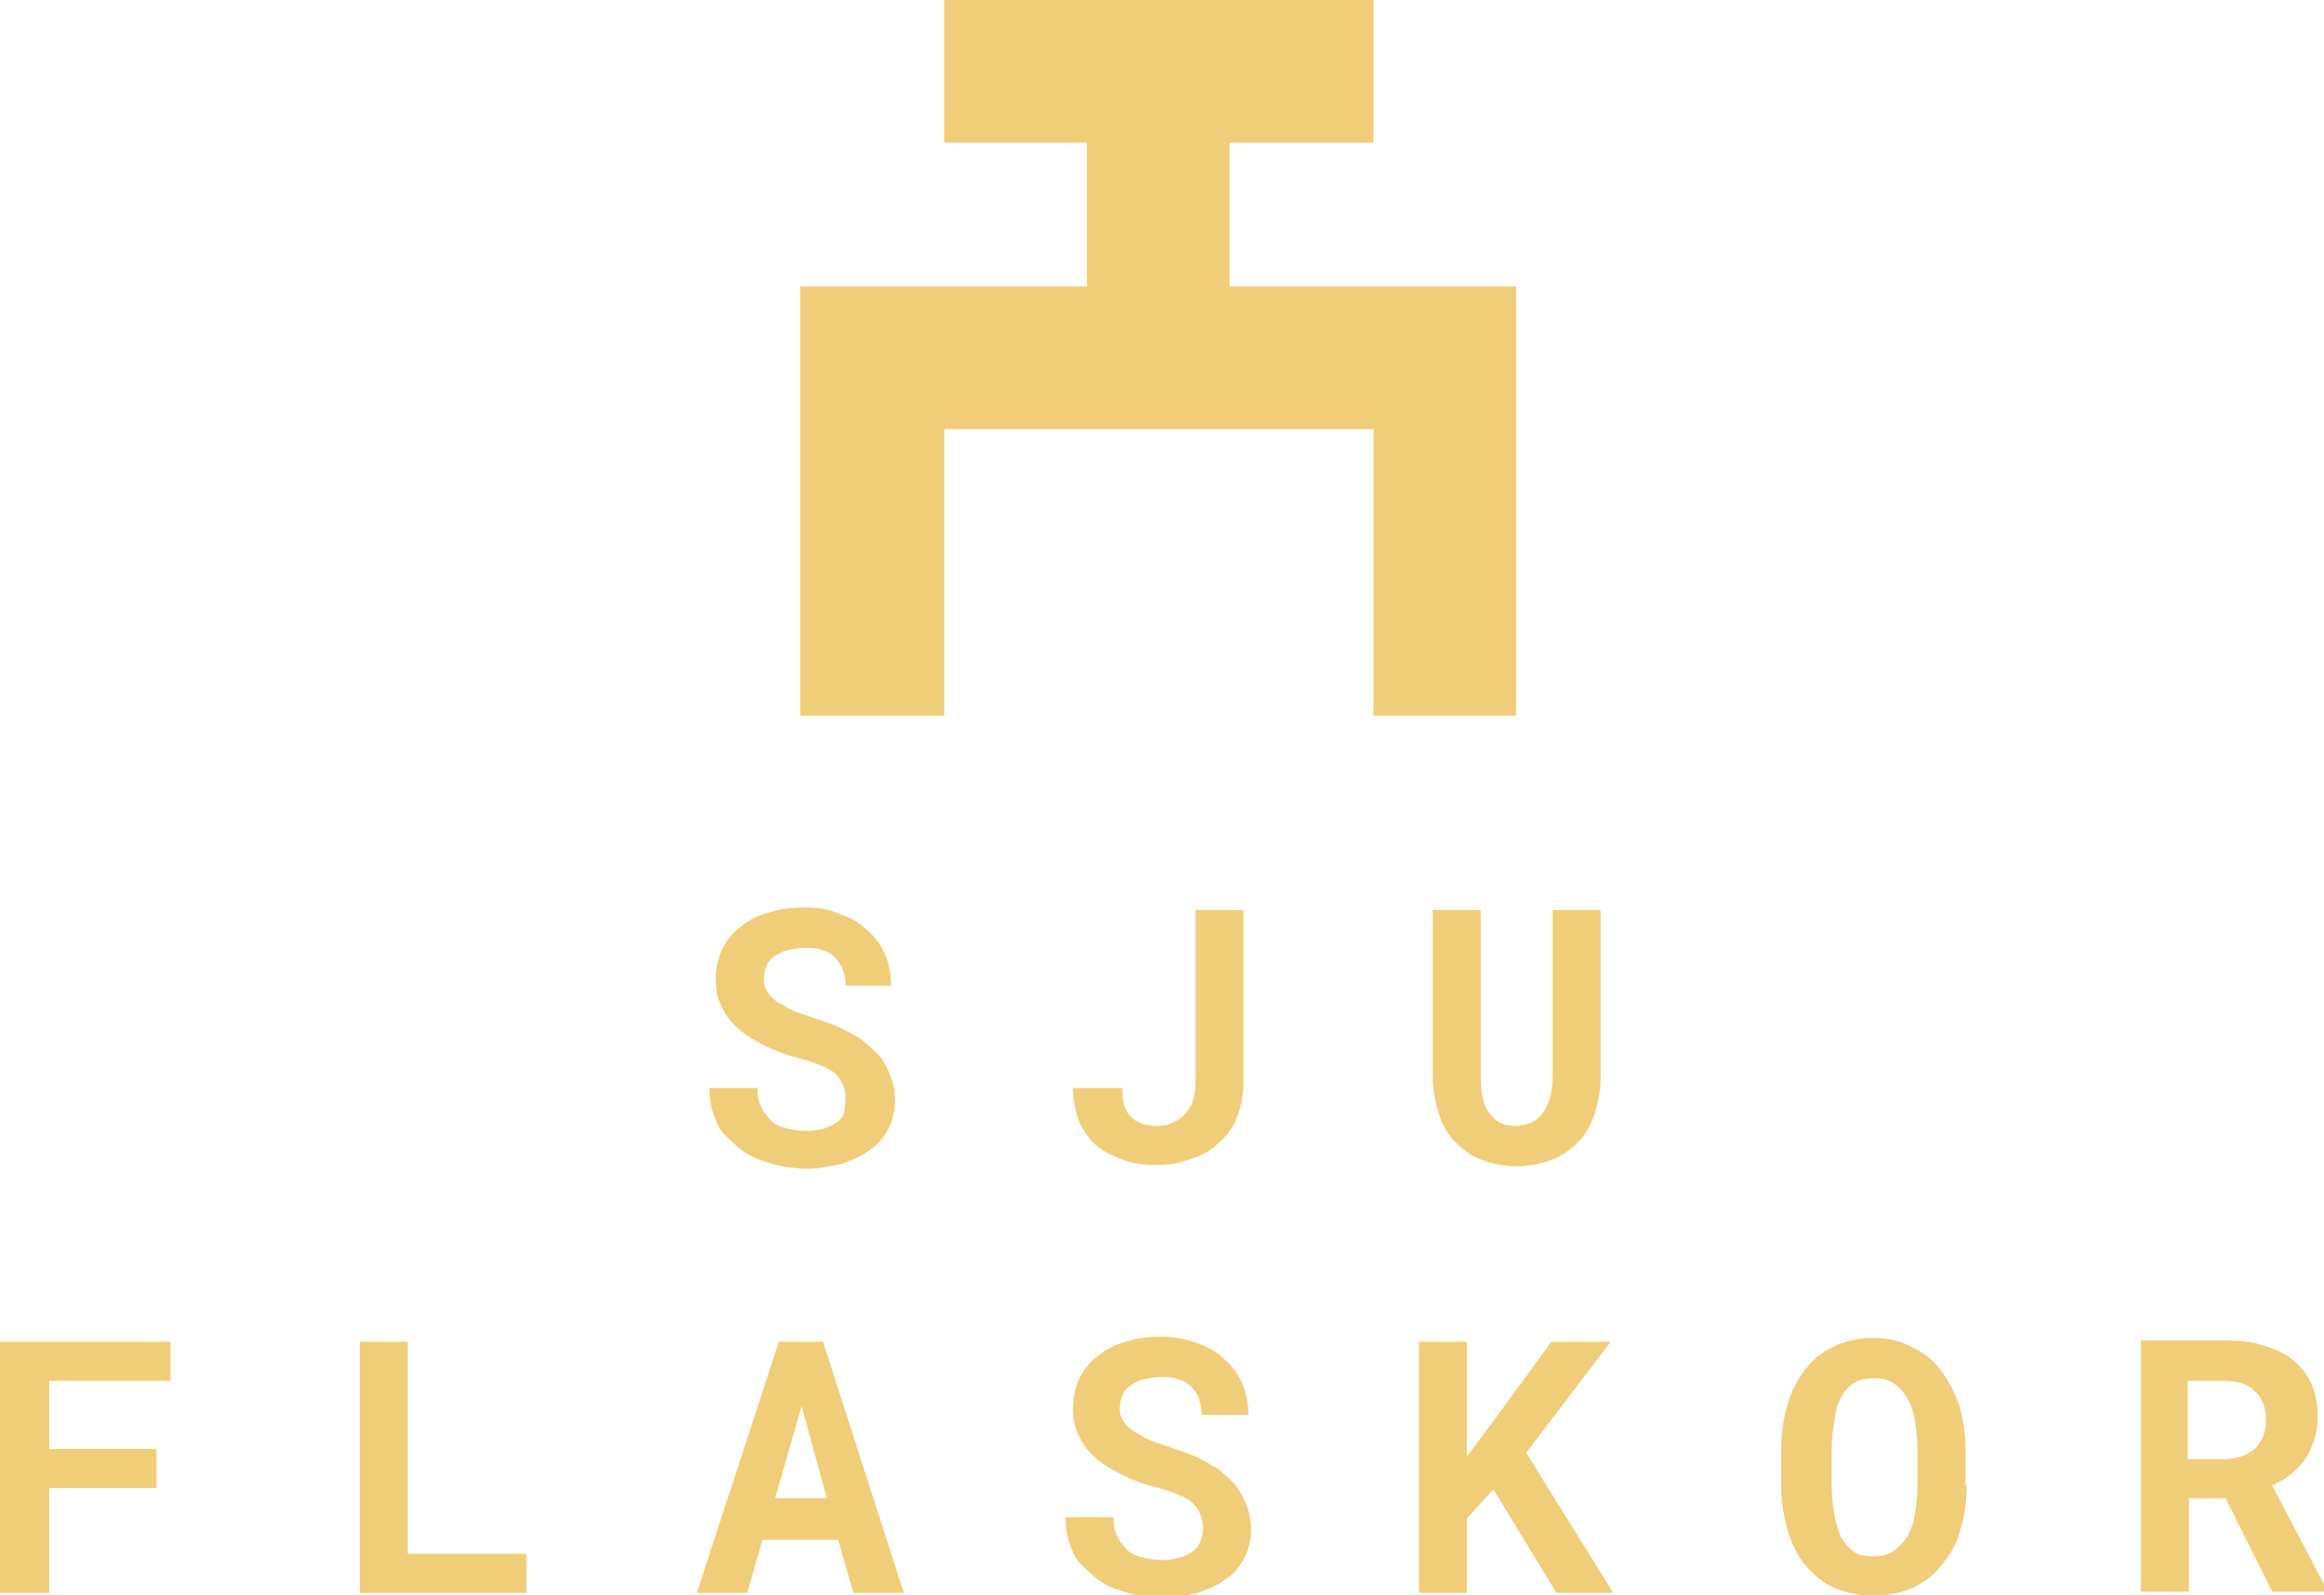<?xml version="1.0" encoding="utf-8"?>
<!-- Generator: Adobe Illustrator 22.0.0, SVG Export Plug-In . SVG Version: 6.00 Build 0)  -->
<svg version="1.1" id="Layer_1" xmlns="http://www.w3.org/2000/svg" xmlns:xlink="http://www.w3.org/1999/xlink" x="0px" y="0px"
	 viewBox="0 0 184.1 126.4" style="enable-background:new 0 0 184.1 126.4;" xml:space="preserve">
<style type="text/css">
	.st0{fill:#F0CD78;}
</style>
<path class="st0" d="M67,87c0-0.4-0.1-0.7-0.2-1c-0.1-0.3-0.3-0.6-0.6-0.9c-0.3-0.3-0.7-0.5-1.2-0.7c-0.5-0.2-1.1-0.4-1.8-0.6
	c-0.9-0.2-1.7-0.5-2.5-0.9c-0.8-0.4-1.5-0.8-2.1-1.3c-0.6-0.5-1.1-1.1-1.4-1.8c-0.4-0.7-0.5-1.4-0.5-2.3c0-0.8,0.2-1.6,0.5-2.3
	c0.4-0.7,0.8-1.3,1.5-1.8c0.6-0.5,1.4-0.9,2.2-1.1c0.9-0.3,1.8-0.4,2.8-0.4c1,0,2,0.1,2.8,0.5c0.9,0.3,1.6,0.7,2.2,1.3
	c0.6,0.5,1.1,1.2,1.4,1.9c0.3,0.7,0.5,1.6,0.5,2.5H67c0-0.4-0.1-0.9-0.2-1.2c-0.1-0.4-0.4-0.7-0.6-1c-0.3-0.3-0.6-0.5-1-0.6
	c-0.4-0.2-0.9-0.2-1.5-0.2c-0.5,0-1,0.1-1.4,0.2c-0.4,0.1-0.7,0.3-1,0.5c-0.3,0.2-0.5,0.5-0.6,0.8c-0.1,0.3-0.2,0.6-0.2,1
	c0,0.4,0.1,0.7,0.3,1c0.2,0.3,0.5,0.6,0.8,0.8c0.4,0.2,0.8,0.5,1.3,0.7c0.5,0.2,1.1,0.4,1.7,0.6c0.9,0.3,1.8,0.6,2.5,1
	c0.8,0.4,1.4,0.8,2,1.4c0.6,0.5,1,1.1,1.3,1.8c0.3,0.7,0.5,1.4,0.5,2.2c0,0.9-0.2,1.7-0.5,2.3c-0.4,0.7-0.8,1.3-1.5,1.7
	c-0.6,0.5-1.4,0.8-2.2,1.1c-0.9,0.2-1.8,0.4-2.8,0.4c-0.6,0-1.3-0.1-1.9-0.2c-0.6-0.1-1.2-0.3-1.8-0.5c-0.6-0.2-1.1-0.5-1.6-0.9
	c-0.5-0.4-0.9-0.8-1.3-1.2c-0.4-0.5-0.6-1-0.8-1.6c-0.2-0.6-0.3-1.3-0.3-2h3.8c0,0.6,0.1,1.1,0.3,1.5c0.2,0.4,0.5,0.8,0.8,1.1
	c0.3,0.3,0.8,0.5,1.2,0.6c0.5,0.1,1,0.2,1.6,0.2c0.5,0,1-0.1,1.4-0.2c0.4-0.1,0.7-0.3,1-0.5c0.3-0.2,0.5-0.5,0.6-0.8
	C66.9,87.7,67,87.3,67,87"/>
<path class="st0" d="M94.7,72.1h3.8l0,13.8c0,0.9-0.2,1.8-0.5,2.6c-0.3,0.8-0.8,1.5-1.4,2c-0.6,0.6-1.3,1-2.2,1.3
	c-0.8,0.3-1.7,0.5-2.7,0.5c-1,0-1.9-0.1-2.7-0.4c-0.8-0.3-1.5-0.6-2.1-1.1s-1-1.1-1.4-1.9c-0.3-0.8-0.5-1.7-0.5-2.7h3.9
	c0,1.1,0.2,1.8,0.7,2.3c0.5,0.5,1.2,0.7,2.2,0.7c0.4,0,0.8-0.1,1.2-0.3c0.4-0.2,0.7-0.4,0.9-0.7c0.3-0.3,0.5-0.6,0.6-1
	c0.1-0.4,0.2-0.8,0.2-1.3V72.1z"/>
<path class="st0" d="M126.8,72.1l0,13.2c0,1.1-0.2,2.1-0.5,3c-0.3,0.9-0.7,1.6-1.3,2.2c-0.6,0.6-1.3,1.1-2.1,1.4
	c-0.8,0.3-1.8,0.5-2.8,0.5c-1,0-1.9-0.2-2.7-0.5c-0.8-0.3-1.5-0.8-2.1-1.4c-0.6-0.6-1-1.3-1.3-2.2c-0.3-0.9-0.5-1.9-0.5-3l0-13.2
	h3.8l0,13.2c0,1.3,0.2,2.3,0.7,2.9c0.5,0.7,1.1,1,2,1c0.9,0,1.7-0.3,2.2-1c0.5-0.7,0.8-1.6,0.8-2.9l0-13.2H126.8z"/>
<polygon class="st0" points="12.4,117.9 3.9,117.9 3.9,126.2 0,126.2 0,106.3 13.5,106.3 13.5,109.4 3.9,109.4 3.9,114.8 
	12.4,114.8 "/>
<polygon class="st0" points="32.3,123.1 41.7,123.1 41.7,126.2 28.5,126.2 28.5,106.3 32.3,106.3 "/>
<path class="st0" d="M66.4,122h-6l-1.2,4.2h-4l6.5-19.9h3.5l6.4,19.9h-4L66.4,122z M61.4,118.7h4.1l-2-7.3L61.4,118.7z"/>
<path class="st0" d="M95.3,121c0-0.4-0.1-0.7-0.2-1c-0.1-0.3-0.3-0.6-0.6-0.9c-0.3-0.3-0.7-0.5-1.2-0.7c-0.5-0.2-1.1-0.4-1.8-0.6
	c-0.9-0.2-1.7-0.5-2.5-0.9c-0.8-0.4-1.5-0.8-2.1-1.3c-0.6-0.5-1.1-1.1-1.4-1.8c-0.4-0.7-0.5-1.4-0.5-2.3c0-0.8,0.2-1.6,0.5-2.3
	c0.4-0.7,0.8-1.3,1.5-1.8c0.6-0.5,1.4-0.9,2.2-1.1c0.9-0.3,1.8-0.4,2.8-0.4c1,0,2,0.2,2.8,0.5c0.9,0.3,1.6,0.7,2.2,1.3
	c0.6,0.5,1.1,1.2,1.4,1.9c0.3,0.7,0.5,1.6,0.5,2.5h-3.7c0-0.4-0.1-0.9-0.2-1.2c-0.1-0.4-0.3-0.7-0.6-1c-0.3-0.3-0.6-0.5-1-0.6
	c-0.4-0.2-0.9-0.2-1.5-0.2c-0.5,0-1,0.1-1.4,0.2c-0.4,0.1-0.7,0.3-1,0.5c-0.3,0.2-0.5,0.5-0.6,0.8c-0.1,0.3-0.2,0.6-0.2,1
	c0,0.4,0.1,0.7,0.3,1c0.2,0.3,0.5,0.6,0.8,0.8c0.4,0.2,0.8,0.5,1.3,0.7c0.5,0.2,1.1,0.4,1.7,0.6c0.9,0.3,1.8,0.6,2.5,1
	c0.8,0.4,1.4,0.8,2,1.4c0.6,0.5,1,1.1,1.3,1.8c0.3,0.7,0.5,1.4,0.5,2.2c0,0.9-0.2,1.7-0.5,2.3c-0.4,0.7-0.8,1.3-1.5,1.7
	c-0.6,0.5-1.4,0.8-2.2,1.1c-0.9,0.2-1.8,0.4-2.8,0.4c-0.6,0-1.3-0.1-1.9-0.2c-0.6-0.1-1.2-0.3-1.8-0.5c-0.6-0.2-1.1-0.5-1.6-0.9
	c-0.5-0.4-0.9-0.8-1.3-1.2c-0.4-0.5-0.6-1-0.8-1.6c-0.2-0.6-0.3-1.3-0.3-2h3.8c0,0.6,0.1,1.1,0.3,1.5c0.2,0.4,0.5,0.8,0.8,1.1
	c0.3,0.3,0.8,0.5,1.2,0.6c0.5,0.1,1,0.2,1.6,0.2c0.5,0,1-0.1,1.4-0.2c0.4-0.1,0.7-0.3,1-0.5c0.3-0.2,0.5-0.5,0.6-0.8
	C95.3,121.7,95.3,121.3,95.3,121"/>
<polygon class="st0" points="118.3,118 116.2,120.3 116.2,126.2 112.4,126.2 112.4,106.3 116.2,106.3 116.2,115.4 118,113 
	122.9,106.3 127.6,106.3 120.9,115.1 127.8,126.2 123.3,126.2 "/>
<path class="st0" d="M155.8,117.7c0,1.3-0.2,2.5-0.5,3.5c-0.3,1.1-0.8,2-1.5,2.8c-0.6,0.8-1.4,1.4-2.3,1.8c-0.9,0.4-1.9,0.6-3.1,0.6
	c-1.1,0-2.2-0.2-3.1-0.6c-0.9-0.4-1.6-1-2.3-1.8c-0.6-0.8-1.1-1.7-1.4-2.8c-0.3-1.1-0.5-2.2-0.5-3.5v-2.9c0-1.3,0.2-2.5,0.5-3.5
	c0.3-1.1,0.8-2,1.4-2.8c0.6-0.8,1.4-1.4,2.2-1.8c0.9-0.4,1.9-0.7,3.1-0.7c1.2,0,2.2,0.2,3.1,0.7c0.9,0.4,1.7,1,2.3,1.8
	c0.6,0.8,1.1,1.7,1.5,2.8c0.3,1.1,0.5,2.3,0.5,3.5V117.7z M151.9,114.8c0-0.8-0.1-1.6-0.2-2.2c-0.1-0.7-0.3-1.3-0.6-1.8
	c-0.3-0.5-0.6-0.9-1.1-1.2c-0.4-0.3-1-0.4-1.6-0.4c-0.6,0-1.1,0.1-1.6,0.4c-0.4,0.3-0.8,0.7-1,1.2c-0.3,0.5-0.4,1.1-0.5,1.8
	c-0.1,0.7-0.2,1.4-0.2,2.2v2.9c0,0.8,0.1,1.5,0.2,2.2c0.1,0.7,0.3,1.3,0.5,1.8c0.3,0.5,0.6,0.9,1,1.2c0.4,0.3,0.9,0.4,1.6,0.4
	c0.6,0,1.1-0.1,1.6-0.4c0.4-0.3,0.8-0.7,1.1-1.2c0.3-0.5,0.5-1.1,0.6-1.8c0.1-0.7,0.2-1.4,0.2-2.2V114.8z"/>
<path class="st0" d="M176.3,118.7h-2.9v7.4h-3.8v-19.9h6.7c1.1,0,2.1,0.1,3,0.4c0.9,0.3,1.7,0.6,2.3,1.1c0.6,0.5,1.1,1.1,1.5,1.9
	c0.3,0.7,0.5,1.6,0.5,2.6c0,0.7-0.1,1.4-0.3,1.9c-0.2,0.6-0.4,1.1-0.7,1.5c-0.3,0.5-0.7,0.8-1.1,1.2c-0.4,0.3-0.9,0.6-1.5,0.9
	l4.3,8.2v0.2H180L176.3,118.7z M173.3,115.6h2.8c1.1,0,1.9-0.3,2.5-0.8c0.6-0.6,0.9-1.3,0.9-2.3c0-1-0.3-1.8-0.9-2.3
	c-0.6-0.6-1.4-0.8-2.5-0.8h-2.8V115.6z"/>
<polygon class="st0" points="97.4,22.7 97.4,11.3 108.8,11.3 108.8,0 74.8,0 74.8,11.3 86.1,11.3 86.1,22.7 63.4,22.7 63.4,56.7 
	74.8,56.7 74.8,34 108.8,34 108.8,56.7 120.1,56.7 120.1,22.7 "/>
</svg>
